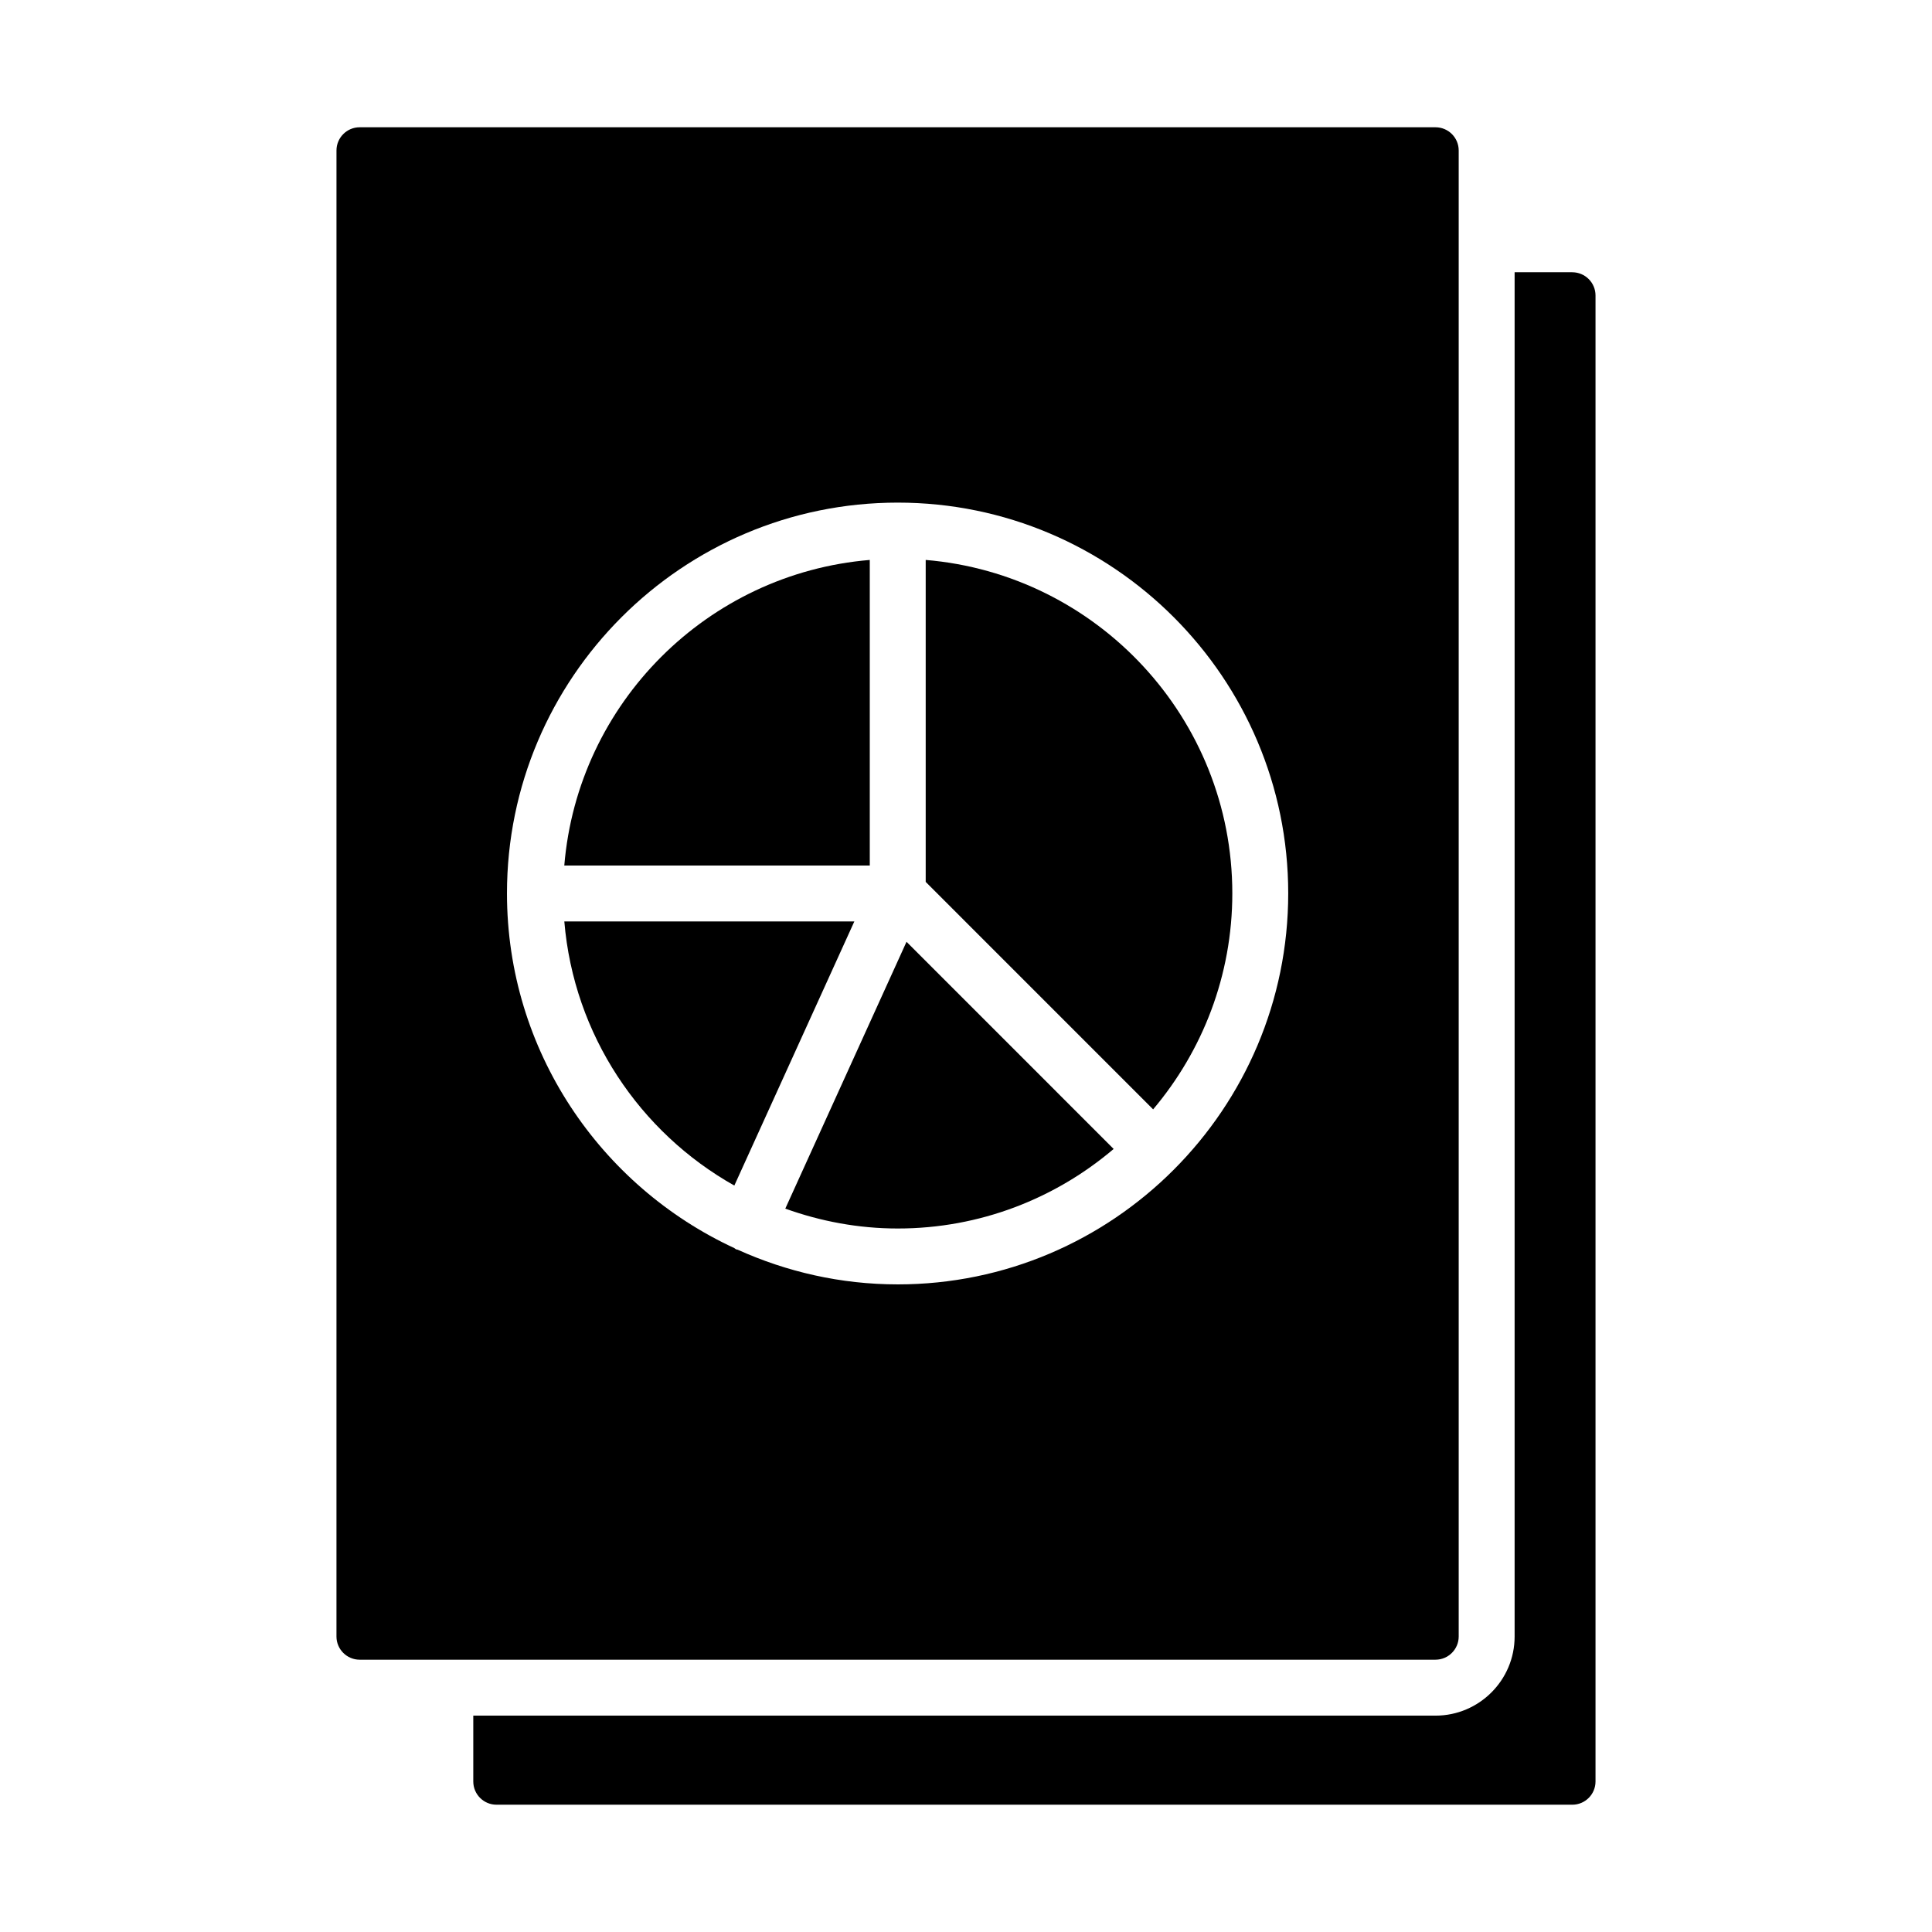 <?xml version="1.0" encoding="UTF-8"?>
<!-- Uploaded to: SVG Repo, www.svgrepo.com, Generator: SVG Repo Mixer Tools -->
<svg fill="#000000" width="800px" height="800px" version="1.1" viewBox="144 144 512 512" xmlns="http://www.w3.org/2000/svg">
 <g>
  <path d="m293.55 388.19c2.512 30.078 20.027 55.922 45.055 69.996l31.805-69.996z"/>
  <path d="m352.11 464.3c9.332 3.348 19.336 5.266 29.805 5.266 21.801 0 41.758-7.957 57.215-21.082l-54.895-54.898z"/>
  <path d="m374.5 292.39c-43.031 3.582-77.395 37.953-80.957 80.984h80.957z"/>
  <path d="m560.67 216.15h-15.281v361.55c0 11.555-9.406 20.961-20.965 20.961h-255v17.457c0 3.394 2.758 6.148 6.148 6.148h285.11c3.391 0 6.144-2.758 6.144-6.148v-393.82c0-3.387-2.758-6.144-6.148-6.144z"/>
  <path d="m530.57 577.7v-393.83c0-3.387-2.758-6.141-6.144-6.141h-285.11c-3.391 0-6.144 2.758-6.144 6.144l-0.004 393.82c0 3.387 2.758 6.144 6.144 6.144h285.11c3.391-0.004 6.148-2.758 6.148-6.144zm-148.66-93.324c-15.129 0-29.465-3.34-42.43-9.199-0.137-0.055-0.281-0.027-0.418-0.09-0.18-0.082-0.289-0.238-0.461-0.332-35.492-16.441-60.23-52.32-60.25-93.961v-0.047c0-57.102 46.457-103.55 103.56-103.55 57.062 0 103.48 46.449 103.48 103.55 0 57.145-46.422 103.63-103.48 103.63z"/>
  <path d="m389.32 292.39v85.324l60.273 60.277c13.066-15.477 20.984-35.441 20.984-57.246-0.004-46.418-35.832-84.566-81.258-88.355z"/>
 </g>
</svg>